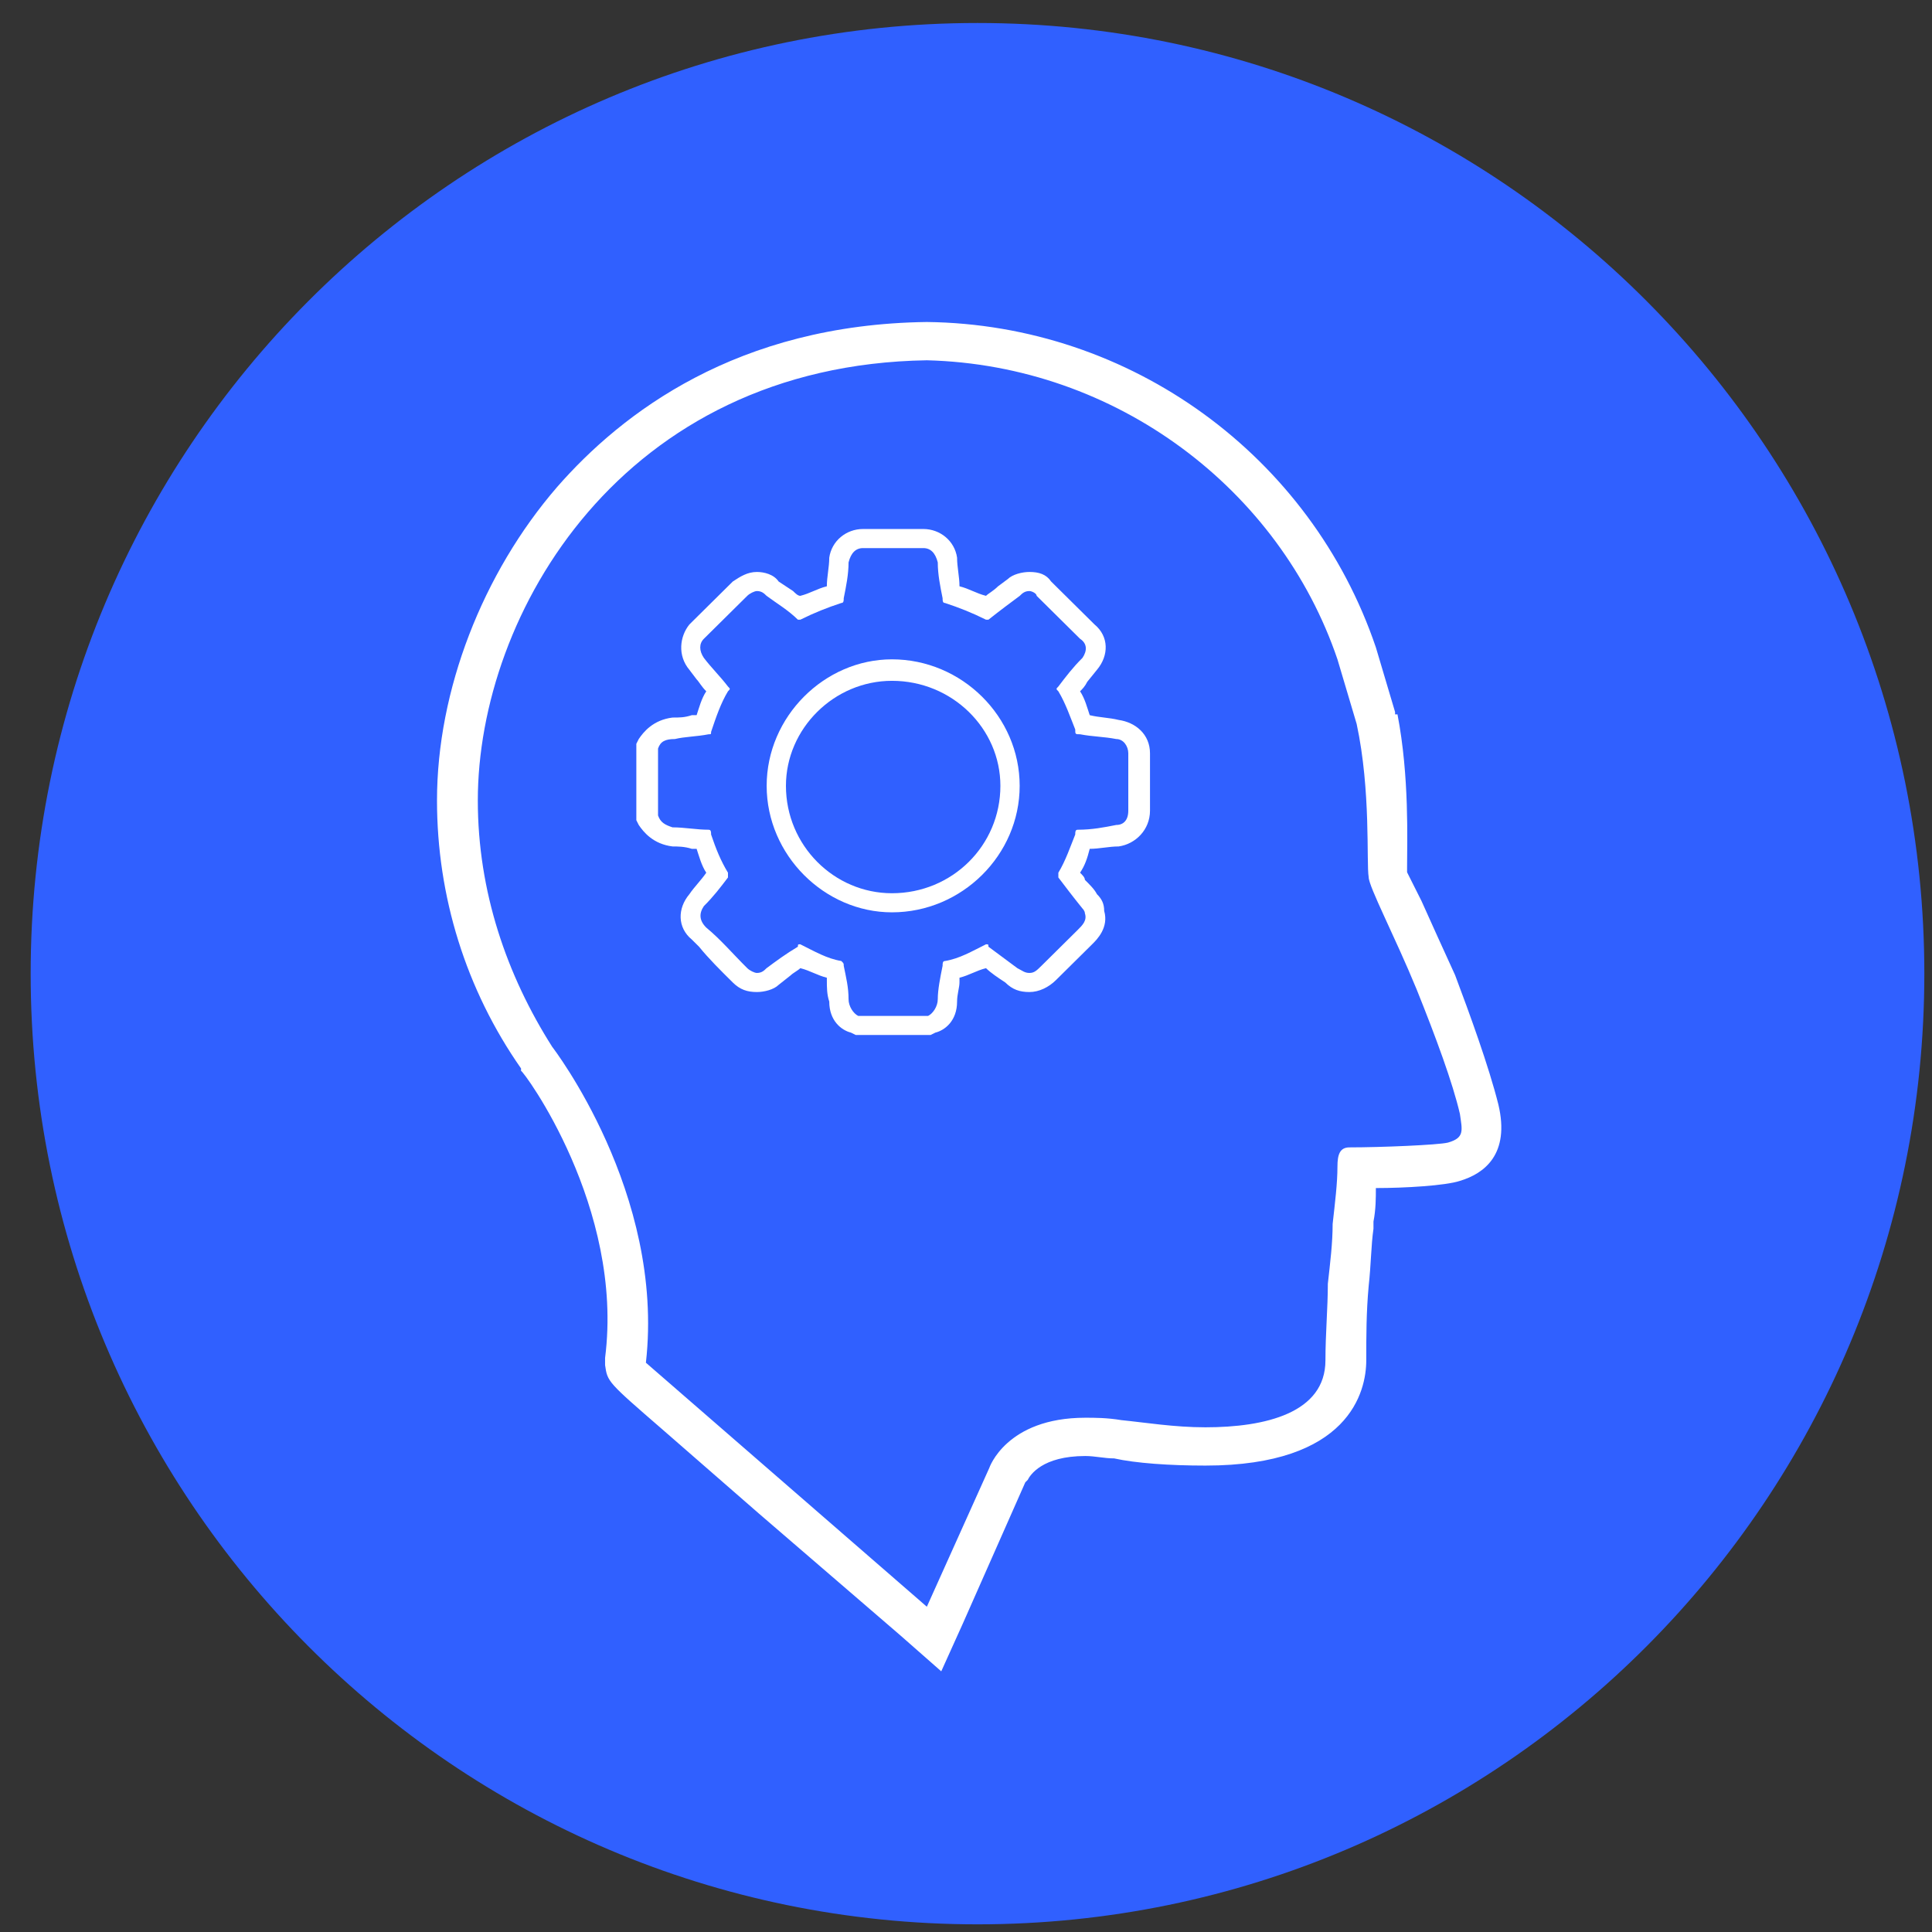 <svg width="252" height="252" xmlns="http://www.w3.org/2000/svg" xmlns:xlink="http://www.w3.org/1999/xlink" xml:space="preserve" overflow="hidden"><rect width="100%" height="100%" fill="#333333" stroke="none"/><defs><clipPath id="clip0"><rect x="155" y="536" width="252" height="252"/></clipPath></defs><g clip-path="url(#clip0)" transform="translate(-155 -536)"><path d="M159 663C159 594.517 214.293 539 282.5 539 350.707 539 406 594.517 406 663 406 731.483 350.707 787 282.5 787 214.293 787 159 731.483 159 663Z" fill="#3060ff" fill-rule="evenodd" fill-opacity="1"/><path d="M275.893 582.993C300.635 583.617 321.933 599.844 329.45 622 331.955 630.425 331.955 630.425 331.955 630.425 333.834 639.163 333.208 648.525 333.521 650.397 333.521 651.645 336.966 658.198 339.785 665.064 342.291 671.305 344.483 677.234 345.423 681.291 345.736 683.475 346.049 684.411 343.857 685.035 342.604 685.347 335.087 685.659 331.016 685.659 331.016 685.659 331.016 685.659 331.016 685.659 331.016 685.659 331.016 685.659 331.016 685.659 329.763 685.659 329.45 686.596 329.45 688.156 329.45 690.34 329.136 692.837 328.823 695.645 328.823 698.142 328.51 700.638 328.197 703.447 328.197 706.567 327.884 710 327.884 713.432 327.884 720.298 320.054 722.17 312.224 722.17 308.152 722.17 304.394 721.546 301.262 721.234 299.383 720.922 297.817 720.922 296.564 720.922 286.228 720.922 284.036 727.475 284.036 727.475 275.893 745.574 275.893 745.574 275.893 745.574 275.893 745.574 239.248 713.745 239.248 713.745 241.754 691.589 227.034 672.553 227.034 672.553 221.083 663.191 217.324 652.269 217.324 640.411 217.324 616.071 236.116 583.617 275.893 582.993M275.893 578C275.893 578 275.893 578 275.893 578 251.15 578.312 236.116 589.858 227.66 599.532 217.951 610.766 212 626.057 212 640.411 212 652.893 215.758 665.064 222.962 675.362 222.962 675.362 222.962 675.362 222.962 675.362 222.962 675.674 222.962 675.674 222.962 675.674 223.275 675.674 236.43 693.461 233.924 713.12 233.924 713.432 233.924 713.432 233.924 713.432 233.924 714.057 233.924 714.057 233.924 714.057 234.237 716.241 234.237 716.241 241.441 722.482 253.969 733.404 253.969 733.404 253.969 733.404 272.447 749.319 272.447 749.319 272.447 749.319 277.772 754 277.772 754 277.772 754 280.591 747.759 280.591 747.759 280.591 747.759 288.734 729.347 288.734 729.347 288.734 729.347 289.047 729.035 289.047 729.035 289.047 729.035 289.047 729.035 289.047 729.035 289.047 729.035 289.36 728.411 290.926 725.915 296.564 725.915 297.817 725.915 299.069 726.227 300.322 726.227 303.141 726.851 307.526 727.163 312.224 727.163 331.016 727.163 333.208 717.489 333.208 713.432 333.208 710.312 333.208 707.191 333.521 703.759 333.834 700.95 333.834 698.454 334.148 696.269 334.148 695.333 334.148 695.333 334.148 695.333 334.461 693.773 334.461 692.213 334.461 690.964 338.219 690.964 343.544 690.652 345.423 690.028 348.555 689.092 352 686.596 350.434 680.042 349.181 675.049 346.676 668.184 344.796 663.191 343.23 659.759 341.664 656.326 340.412 653.518 339.785 652.269 338.846 650.397 338.532 649.773 338.532 649.461 338.532 649.461 338.532 649.149 338.532 645.716 338.846 637.291 337.28 629.177 336.966 629.177 336.966 629.177 336.966 629.177 336.966 628.865 336.966 628.865 336.966 628.865 334.461 620.44 334.461 620.44 334.461 620.44 326.004 595.475 302.515 578.312 275.893 578 275.893 578 275.893 578 275.893 578Z" fill="#FFFFFF" fill-rule="evenodd" fill-opacity="1"/><path d="M271.343 624.802C279.2 624.802 285.486 631.028 285.486 638.5 285.486 646.283 279.2 652.509 271.343 652.509 263.8 652.509 257.514 646.283 257.514 638.5 257.514 631.028 263.8 624.802 271.343 624.802M271.343 622C262.543 622 255 629.471 255 638.5 255 647.528 262.543 655 271.343 655 280.457 655 288 647.528 288 638.5 288 629.471 280.457 622 271.343 622Z" fill="#FFFFFF" fill-rule="evenodd" fill-opacity="1"/><path d="M271.343 607.491C272.601 607.491 274.174 607.491 275.432 607.491 276.375 607.491 277.005 608.113 277.319 609.359 277.319 610.915 277.634 612.472 277.948 614.028 277.948 614.34 277.948 614.651 278.263 614.651 280.15 615.274 281.723 615.896 283.61 616.83 283.61 616.83 283.61 616.83 283.61 616.83 283.925 616.83 283.925 616.83 283.925 616.83 285.498 615.585 286.756 614.651 288.014 613.717 288.329 613.406 288.643 613.094 289.272 613.094 289.587 613.094 290.216 613.406 290.216 613.717 292.103 615.585 293.991 617.453 295.878 619.321 296.821 619.943 296.821 620.877 296.192 621.811 294.934 623.057 293.991 624.302 293.047 625.547 292.732 625.859 292.732 625.859 293.047 626.17 293.991 627.726 294.62 629.594 295.249 631.151 295.249 631.774 295.249 631.774 295.878 631.774 297.451 632.085 299.023 632.085 300.596 632.396 301.54 632.396 302.169 633.33 302.169 634.264 302.169 636.755 302.169 639.245 302.169 641.736 302.169 642.981 301.54 643.604 300.596 643.604 299.023 643.915 297.451 644.226 295.563 644.226 295.249 644.226 295.249 644.538 295.249 644.849 294.62 646.406 293.991 648.274 293.047 649.83 293.047 650.141 293.047 650.453 293.047 650.453 293.991 651.698 294.934 652.943 296.192 654.5 296.192 654.5 296.507 654.811 296.507 655.123 296.821 656.057 296.192 656.679 295.563 657.302 293.991 658.859 292.418 660.415 290.845 661.972 290.216 662.594 289.901 662.906 289.272 662.906 288.643 662.906 288.329 662.594 287.699 662.283 286.441 661.349 285.183 660.415 283.925 659.481 283.925 659.17 283.925 659.17 283.61 659.17 283.61 659.17 283.61 659.17 283.61 659.17 281.723 660.104 280.15 661.038 278.263 661.349 277.948 661.349 277.948 661.66 277.948 661.972 277.634 663.528 277.319 665.085 277.319 666.33 277.319 667.264 276.69 668.198 276.061 668.509 272.915 668.509 270.084 668.509 266.939 668.509 266.31 668.198 265.681 667.264 265.681 666.33 265.681 664.774 265.366 663.528 265.052 661.972 265.052 661.66 265.052 661.66 264.737 661.349 262.85 661.038 261.277 660.104 259.39 659.17 259.39 659.17 259.39 659.17 259.39 659.17 259.075 659.17 259.075 659.17 259.075 659.481 257.502 660.415 256.244 661.349 254.986 662.283 254.671 662.594 254.357 662.906 253.728 662.906 253.413 662.906 252.784 662.594 252.469 662.283 250.582 660.415 249.009 658.547 247.122 656.991 246.178 656.057 246.178 655.123 246.807 654.189 248.066 652.943 249.009 651.698 249.953 650.453 249.953 650.453 249.953 650.141 249.953 649.83 249.009 648.274 248.38 646.717 247.751 644.849 247.751 644.538 247.751 644.226 247.436 644.226 245.864 644.226 244.291 643.915 242.718 643.915 241.775 643.604 241.145 643.292 240.831 642.359 240.831 639.557 240.831 636.443 240.831 633.641 241.145 632.708 241.775 632.396 243.033 632.396 244.291 632.085 245.864 632.085 247.436 631.774 247.751 631.774 247.751 631.774 247.751 631.462 248.38 629.594 249.009 627.726 249.953 626.17 250.267 625.859 250.267 625.859 249.953 625.547 249.009 624.302 247.751 623.057 246.807 621.811 246.178 620.877 246.178 619.943 246.807 619.321 248.695 617.453 250.582 615.585 252.469 613.717 252.784 613.406 253.413 613.094 253.728 613.094 254.357 613.094 254.671 613.406 254.986 613.717 256.244 614.651 257.817 615.585 259.075 616.83 259.075 616.83 259.075 616.83 259.39 616.83 259.39 616.83 259.39 616.83 259.39 616.83 261.277 615.896 262.85 615.274 264.737 614.651 265.052 614.651 265.052 614.34 265.052 614.028 265.366 612.472 265.681 610.915 265.681 609.359 265.995 608.113 266.624 607.491 267.568 607.491 268.826 607.491 270.084 607.491 271.343 607.491M271.343 605C267.568 605 267.568 605 267.568 605 265.366 605 263.479 606.557 263.164 608.736 263.164 609.981 262.85 611.226 262.85 612.472 261.591 612.783 260.648 613.406 259.39 613.717 259.075 613.717 258.76 613.406 258.446 613.094 256.559 611.849 256.559 611.849 256.559 611.849 255.929 610.915 254.671 610.604 253.728 610.604 252.469 610.604 251.526 611.226 250.582 611.849 248.695 613.717 246.807 615.585 244.92 617.453 243.662 619.009 243.347 621.5 244.92 623.368 245.864 624.613 245.864 624.613 245.864 624.613 246.178 624.924 246.493 625.547 247.122 626.17 246.493 627.104 246.178 628.349 245.864 629.283 245.549 629.283 245.549 629.283 245.235 629.283 244.291 629.594 243.662 629.594 242.718 629.594 240.202 629.906 238.944 631.462 238.314 632.396 238 633.019 238 633.019 238 633.019 238 633.641 238 633.641 238 633.641 238 642.359 238 642.359 238 642.359 238 642.981 238 642.981 238 642.981 238.314 643.604 238.314 643.604 238.314 643.604 238.944 644.538 240.202 646.094 242.718 646.406 243.347 646.406 244.291 646.406 245.235 646.717 245.549 646.717 245.549 646.717 245.864 646.717 246.178 647.651 246.493 648.896 247.122 649.83 246.493 650.764 245.549 651.698 244.92 652.632 243.347 654.5 243.347 656.991 245.235 658.547 246.178 659.481 246.178 659.481 246.178 659.481 247.436 661.038 249.009 662.594 250.582 664.151 251.526 665.085 252.469 665.396 253.728 665.396 254.671 665.396 255.929 665.085 256.559 664.462 258.131 663.217 258.131 663.217 258.131 663.217 258.446 662.906 259.075 662.594 259.39 662.283 260.648 662.594 261.591 663.217 262.85 663.528 262.85 663.528 262.85 663.84 262.85 663.84 262.85 664.774 262.85 665.708 263.164 666.641 263.164 669.132 264.737 670.377 265.995 670.689 266.624 671 266.624 671 266.624 671 266.939 671 266.939 671 266.939 671 276.061 671 276.061 671 276.061 671 276.375 671 276.375 671 276.375 671 277.005 670.689 277.005 670.689 277.005 670.689 278.263 670.377 279.836 669.132 279.836 666.641 279.836 665.708 280.15 664.774 280.15 664.151 280.15 663.84 280.15 663.84 280.15 663.528 281.408 663.217 282.352 662.594 283.61 662.283 284.239 662.906 285.183 663.528 286.127 664.151 287.07 665.085 288.014 665.396 289.272 665.396 290.53 665.396 291.789 664.774 292.732 663.84 294.305 662.283 295.878 660.726 297.451 659.17 298.08 658.547 299.652 656.991 299.023 654.811 299.023 653.877 298.709 653.255 298.08 652.632 297.765 652.009 297.136 651.387 296.507 650.764 296.507 650.453 296.192 650.141 295.878 649.83 296.507 648.896 296.821 647.962 297.136 646.717 298.394 646.717 299.652 646.406 300.911 646.406 303.113 646.094 305 644.226 305 641.736 305 634.264 305 634.264 305 634.264 305 631.774 303.113 630.217 300.911 629.906 299.652 629.594 298.394 629.594 297.136 629.283 296.821 628.349 296.507 627.104 295.878 626.17 296.192 625.859 296.507 625.547 296.821 624.924 298.08 623.368 298.08 623.368 298.08 623.368 299.652 621.5 299.652 619.009 297.765 617.453 295.878 615.585 293.991 613.717 292.103 611.849 291.474 610.915 290.53 610.604 289.272 610.604 288.329 610.604 287.07 610.915 286.441 611.538 285.183 612.472 285.183 612.472 285.183 612.472 284.554 613.094 283.925 613.406 283.61 613.717 282.352 613.406 281.408 612.783 280.15 612.472 280.15 611.226 279.836 609.981 279.836 608.736 279.521 606.557 277.634 605 275.432 605 271.343 605 271.343 605 271.343 605Z" fill="#FFFFFF" fill-rule="evenodd" fill-opacity="1"/></g></svg>